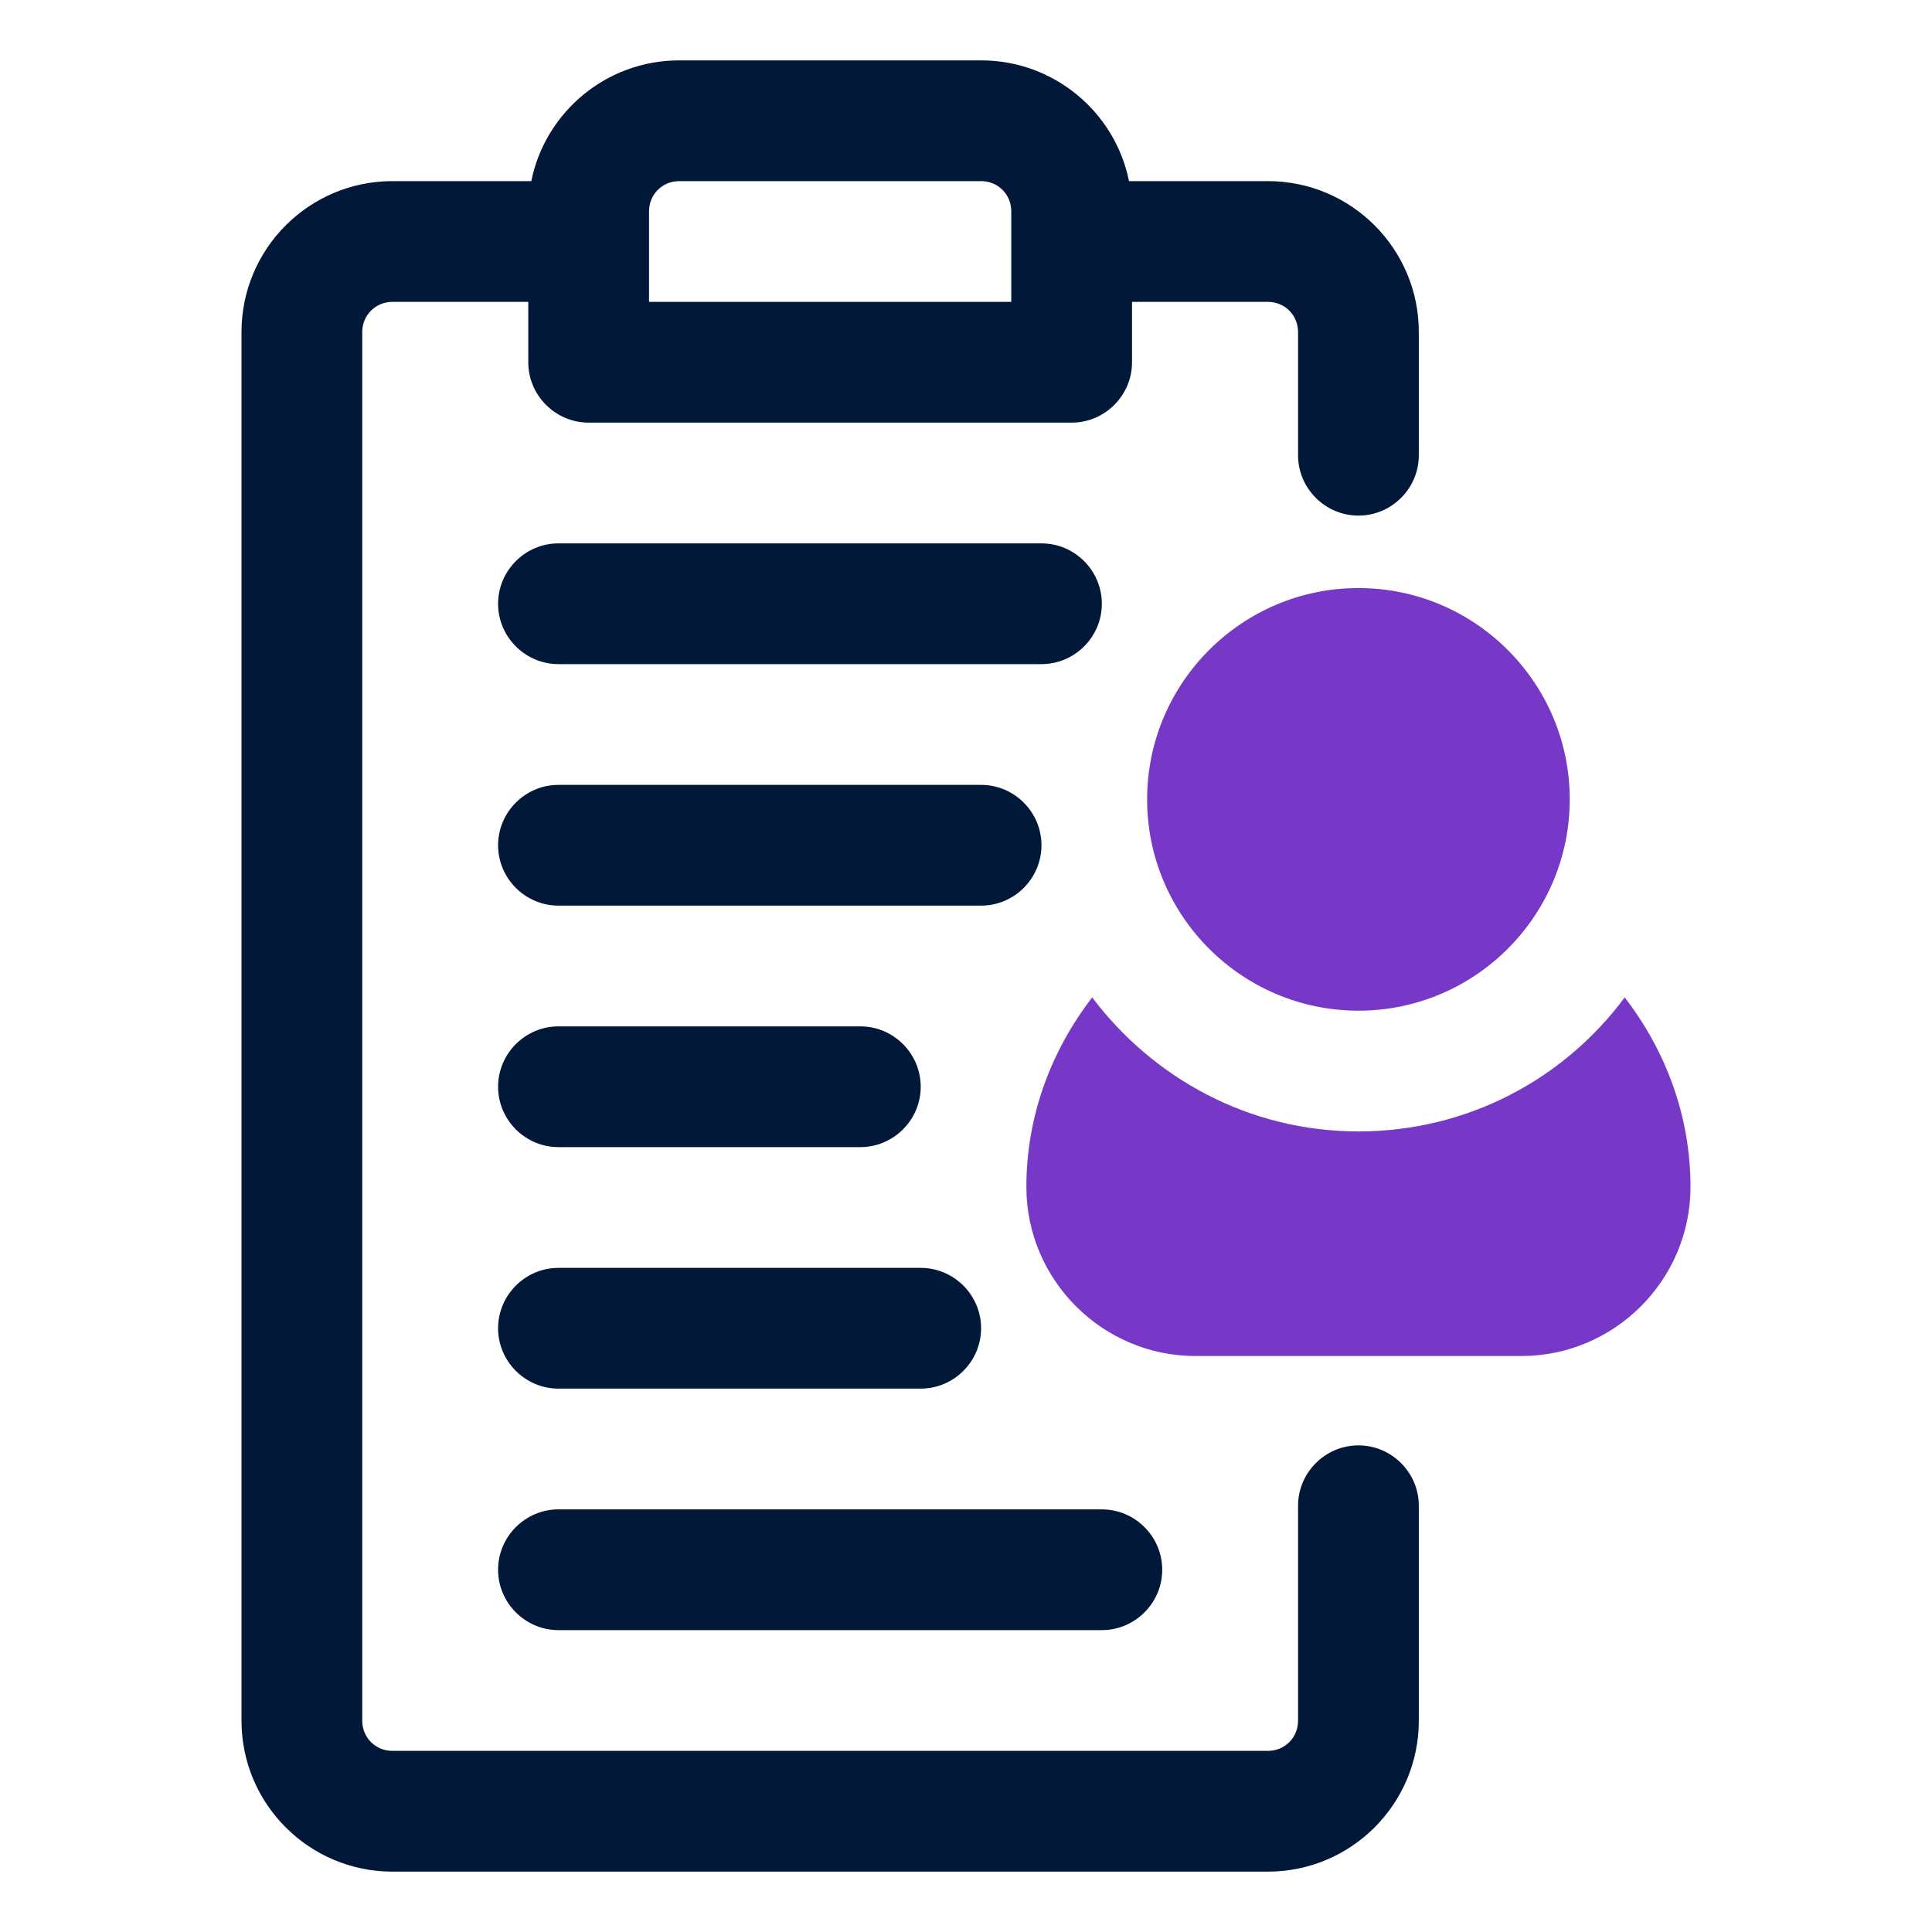 <svg xmlns="http://www.w3.org/2000/svg" id="OBJECT" viewBox="0 0 32 32"><defs><style>      .cls-1 {        fill: #7738c8;      }      .cls-1, .cls-2 {        stroke-width: 0px;      }      .cls-2 {        fill: #011839;      }    </style></defs><g><path class="cls-1" d="m26.91,16.52c-1,1.35-2.6,2.22-4.41,2.22s-3.4-.88-4.41-2.22c-.67.87-1.09,1.95-1.09,3.14,0,1.54,1.26,2.8,2.8,2.8h5.4c1.54,0,2.8-1.26,2.8-2.8,0-1.19-.42-2.27-1.09-3.14Z"></path><path class="cls-1" d="m19,13.24c0,1.93,1.57,3.5,3.5,3.5s3.5-1.57,3.5-3.5-1.57-3.5-3.5-3.5-3.5,1.57-3.5,3.5Z"></path></g><g><path class="cls-2" d="m9.25,11h8c.55,0,1-.45,1-1s-.45-1-1-1h-8c-.55,0-1,.45-1,1s.45,1,1,1Z"></path><path class="cls-2" d="m9.25,15h7c.55,0,1-.45,1-1s-.45-1-1-1h-7c-.55,0-1,.45-1,1s.45,1,1,1Z"></path><path class="cls-2" d="m9.25,19h5c.55,0,1-.45,1-1s-.45-1-1-1h-5c-.55,0-1,.45-1,1s.45,1,1,1Z"></path><path class="cls-2" d="m9.25,23h6c.55,0,1-.45,1-1s-.45-1-1-1h-6c-.55,0-1,.45-1,1s.45,1,1,1Z"></path><path class="cls-2" d="m9.25,27h9c.55,0,1-.45,1-1s-.45-1-1-1h-9c-.55,0-1,.45-1,1s.45,1,1,1Z"></path><path class="cls-2" d="m22.5,8.54c.55,0,1-.45,1-1v-2.04c0-1.38-1.12-2.5-2.5-2.5h-2.3c-.23-1.14-1.24-2-2.45-2h-5c-1.21,0-2.22.86-2.45,2h-2.3c-1.38,0-2.5,1.12-2.5,2.5v23c0,1.38,1.12,2.5,2.5,2.5h14.5c1.38,0,2.5-1.12,2.5-2.5v-3.56c0-.55-.45-1-1-1s-1,.45-1,1v3.56c0,.28-.22.5-.5.5H6.5c-.28,0-.5-.22-.5-.5V5.5c0-.28.22-.5.5-.5h2.25v1c0,.55.45,1,1,1h8c.55,0,1-.45,1-1v-1h2.25c.28,0,.5.22.5.5v2.04c0,.55.45,1,1,1Zm-5.75-3.54h-6v-1.5c0-.28.22-.5.5-.5h5c.28,0,.5.22.5.5v1.5Z"></path></g></svg>